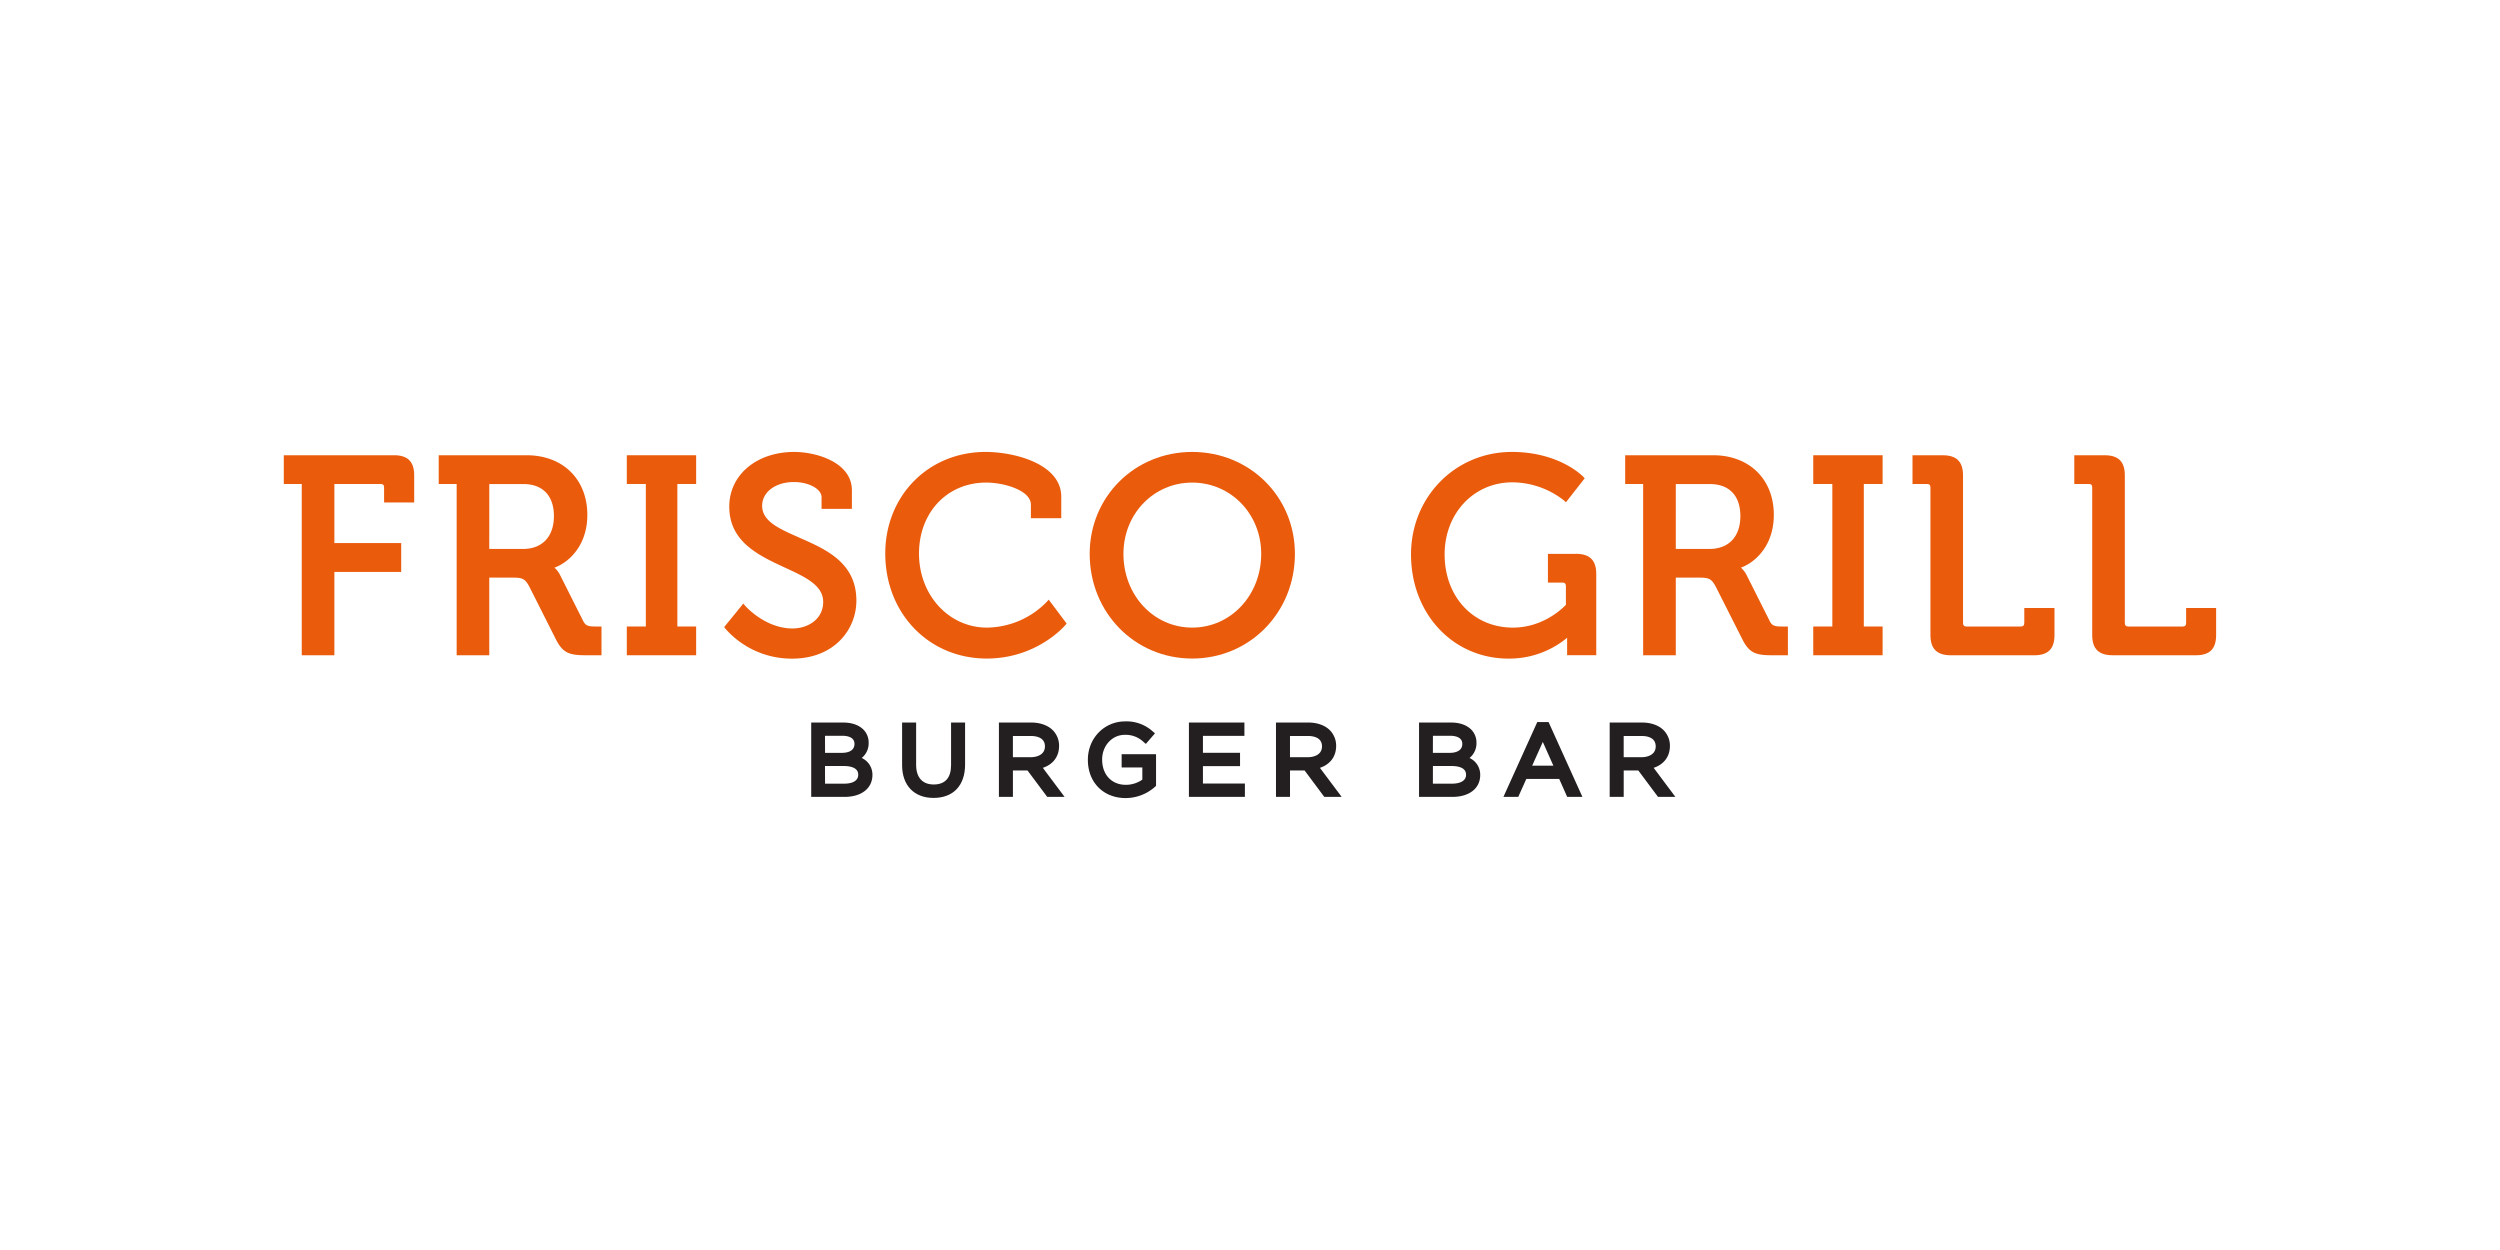 <svg id="Capa_1" data-name="Capa 1" xmlns="http://www.w3.org/2000/svg" viewBox="0 0 1200 600"><defs><style>.cls-1{fill:#231f20;}.cls-2{fill:#ea5b0c;}</style></defs><path class="cls-1" d="M390.88,348.35h13.9c3.73,0,6.66,1.07,8.53,2.89a7.24,7.24,0,0,1,2.1,5.22v.09a7.88,7.88,0,0,1-5.18,7.56c3.87,1.16,7,3.4,7,7.87v.1c0,5.59-4.71,8.91-11.85,8.91h-14.5Zm13.29,14.55c4.43,0,7.51-2,7.51-5.83V357c0-3.21-2.57-5.31-7.23-5.31h-9.93V362.9Zm1.31,14.77c4.94,0,8-2.19,8-5.82v-.1c0-3.54-3-5.59-8.68-5.59h-10.3v11.51Z"/><path class="cls-1" d="M405.38,382.51h-16V346.82h15.42c4,0,7.36,1.15,9.59,3.33a8.76,8.76,0,0,1,2.56,6.31,9.1,9.1,0,0,1-3.32,7.37,8.81,8.81,0,0,1,5.14,8.15C418.75,378.41,413.5,382.51,405.38,382.51Zm-13-3.05h13c6.47,0,10.33-2.76,10.33-7.38a5.63,5.63,0,0,0-2.85-5.18,6.31,6.31,0,0,1,2.16,4.85c0,4.56-3.75,7.45-9.54,7.45H393V364.64h11.82a22.57,22.57,0,0,1,2.27.11l-1.26-.38.16-.07a13.35,13.35,0,0,1-1.82.12H393V350.14h11.45c6.45,0,8.75,3.53,8.75,6.83a6.9,6.9,0,0,1-1.57,4.55,6,6,0,0,0,2.26-5,5.83,5.83,0,0,0-1.67-4.26c-1.6-1.55-4.25-2.42-7.44-2.42H392.4Zm3.64-3.31h9.44c1.52,0,6.49-.31,6.49-4.3,0-3.46-3.88-4.17-7.15-4.17H396Zm0-14.78h8.13c1.8,0,6-.41,6-4.3,0-3.52-4-3.89-5.71-3.89H396Z"/><path class="cls-1" d="M434.53,367.32v-19h3.69v18.74c0,7,3.73,11,10,11,6,0,9.84-3.64,9.84-10.77v-19h3.69V367c0,9.51-5.46,14.46-13.62,14.46S434.53,376.55,434.53,367.32Z"/><path class="cls-1" d="M448.1,383c-9.31,0-15.09-6-15.09-15.7v-20.5h6.73v20.27c0,6.11,3,9.48,8.45,9.48s8.32-3.2,8.32-9.25v-20.5h6.73V367C463.24,377.05,457.58,383,448.1,383Zm-12.05-33.15v17.45c0,8,4.39,12.66,12.05,12.66s12.1-4.72,12.1-12.94V349.87h-.65v17.45c0,7.7-4.24,12.29-11.36,12.29s-11.49-4.68-11.49-12.52V349.87Z"/><path class="cls-1" d="M480.94,348.35h14c4,0,7.23,1.21,9.28,3.26a9,9,0,0,1,2.52,6.43v.1c0,5.4-3.73,8.58-8.86,9.51l10,13.34h-4.52L494,368.3h-9.33V381h-3.68ZM494.65,365c4.89,0,8.39-2.51,8.39-6.71v-.09c0-4-3.08-6.44-8.35-6.44H484.62V365Z"/><path class="cls-1" d="M511,382.51h-8.33l-9.47-12.69h-7v12.69h-6.72V346.82H495c4.29,0,8,1.32,10.36,3.71a10.53,10.53,0,0,1,3,7.51c0,5.09-2.87,8.87-7.8,10.52Zm-6.81-3.05h.72l-9.68-12.86.81-.15c-.45,0-.9.06-1.37.06H483.1V350.23h11.59c6.09,0,9.87,3,9.87,8a7.88,7.88,0,0,1-6,7.75c2.84-.72,6.65-2.65,6.65-7.8a7.57,7.57,0,0,0-2.08-5.46c-1.81-1.81-4.72-2.81-8.2-2.81H482.46v29.59h.64V366.78h11.52l.55.61Zm-18-16h8.51c3.32,0,6.87-1.36,6.87-5.19,0-4.37-4.28-5-6.83-5h-8.55Z"/><path class="cls-1" d="M523.7,364.76v-.09c0-9,6.58-16.88,16.37-16.88a17.21,17.21,0,0,1,12.17,4.33l-2.38,2.8a13.88,13.88,0,0,0-9.93-3.73c-7.23,0-12.4,6.11-12.4,13.38v.1c0,7.78,5,13.56,12.91,13.56a15.37,15.37,0,0,0,9.42-3.26v-8.11h-9.93v-3.32H553.4v13a19.75,19.75,0,0,1-13.1,5C530,381.54,523.7,374.08,523.7,364.76Z"/><path class="cls-1" d="M540.3,383.07c-10.67,0-18.12-7.53-18.12-18.31v-.09c0-10.32,7.86-18.4,17.89-18.4A18.66,18.66,0,0,1,553.22,351l1.17,1L550,357.08l-1.16-1a12.43,12.43,0,0,0-8.93-3.36c-6.1,0-10.88,5.21-10.88,11.86,0,7.3,4.58,12.14,11.39,12.14a13.94,13.94,0,0,0,7.9-2.49v-5.84h-9.93V362h16.51v15.21l-.5.46A21.22,21.22,0,0,1,540.3,383.07Zm-.23-33.76c-8.47,0-14.85,6.6-14.85,15.36v.09c0,9,6.2,15.26,15.08,15.26a18.17,18.17,0,0,0,11.58-4.16V365.07H541.45v.26h9.93V375.7l-.56.45a16.93,16.93,0,0,1-10.38,3.61c-8.5,0-14.44-6.21-14.44-15.09,0-8.45,6.12-15,13.93-15a15.25,15.25,0,0,1,9.74,3.13l.39-.46A15.53,15.53,0,0,0,540.07,349.31Z"/><path class="cls-1" d="M572.2,348.35h23.6v3.35H575.89v11.15H593.7v3.36H575.89v11.42H596V381H572.2Z"/><path class="cls-1" d="M597.55,382.51H570.68V346.82h26.64v6.41H577.41v8.1h17.81v6.4H577.41v8.38h20.14Zm-23.83-3.05h20.79v-.31H574.37V364.68h17.81v-.31H574.37V350.18h19.9v-.31H573.72Z"/><path class="cls-1" d="M613.94,348.35h14c4,0,7.22,1.21,9.28,3.26a9,9,0,0,1,2.51,6.43v.1c0,5.4-3.73,8.58-8.86,9.51l10,13.34h-4.52L627,368.3h-9.32V381h-3.69ZM627.65,365c4.9,0,8.39-2.51,8.39-6.71v-.09c0-4-3.07-6.44-8.34-6.44H617.63V365Z"/><path class="cls-1" d="M644,382.51h-8.34l-9.46-12.69h-7v12.69h-6.73V346.82H628c4.28,0,8,1.32,10.35,3.71a10.53,10.53,0,0,1,3,7.51c0,5.09-2.87,8.87-7.79,10.52Zm-6.81-3.05h.71l-9.67-12.87.8-.14c-.44,0-.9.06-1.37.06H616.1V350.23h11.6c6.08,0,9.86,3,9.86,8a7.88,7.88,0,0,1-5.95,7.75c2.84-.72,6.64-2.65,6.64-7.8a7.56,7.56,0,0,0-2.07-5.46c-1.82-1.81-4.73-2.81-8.2-2.81H615.46v29.59h.64V366.78h11.52l.55.61Zm-18-16h8.5c3.32,0,6.87-1.36,6.87-5.19,0-4.37-4.27-5-6.82-5h-8.55Z"/><path class="cls-1" d="M682.64,348.35h13.89c3.73,0,6.67,1.07,8.53,2.89a7.2,7.2,0,0,1,2.1,5.22v.09a7.88,7.88,0,0,1-5.17,7.56c3.86,1.16,7,3.4,7,7.87v.1c0,5.59-4.71,8.91-11.84,8.91h-14.5Zm13.29,14.55c4.42,0,7.5-2,7.5-5.83V357c0-3.21-2.56-5.31-7.23-5.31h-9.93V362.9Zm1.3,14.77c4.94,0,8-2.19,8-5.82v-.1c0-3.54-3-5.59-8.67-5.59H686.27v11.51Z"/><path class="cls-1" d="M697.14,382.51h-16V346.82h15.41c4.05,0,7.36,1.15,9.59,3.33a8.76,8.76,0,0,1,2.56,6.31,9.08,9.08,0,0,1-3.32,7.37A8.82,8.82,0,0,1,710.5,372C710.5,378.41,705.26,382.51,697.14,382.51Zm-13-3.05h13c6.46,0,10.32-2.76,10.32-7.38a5.64,5.64,0,0,0-2.85-5.18,6.31,6.31,0,0,1,2.16,4.85c0,4.56-3.74,7.45-9.54,7.45H684.75V364.64h11.83a22.72,22.72,0,0,1,2.27.11l-1.26-.38.15-.07a13.1,13.1,0,0,1-1.81.12H684.75V350.14H696.2c6.45,0,8.75,3.53,8.75,6.83a6.89,6.89,0,0,1-1.56,4.55,6,6,0,0,0,2.25-5,5.83,5.83,0,0,0-1.67-4.26c-1.6-1.55-4.25-2.42-7.44-2.42H684.16Zm3.64-3.31h9.43c1.52,0,6.5-.31,6.5-4.3,0-3.46-3.89-4.17-7.15-4.17H687.8Zm0-14.78h8.13c1.79,0,6-.41,6-4.3,0-3.52-4-3.89-5.71-3.89h-8.4Z"/><path class="cls-1" d="M738.88,348.11h3.45L757.2,381h-4l-3.83-8.63H731.65L727.78,381H724ZM748,369.05l-7.42-16.65-7.46,16.65Z"/><path class="cls-1" d="M759.56,382.51h-7.31l-3.83-8.63H732.63l-3.87,8.63h-7.12l16.25-35.92h5.42Zm-5.33-3.05h.61l-13.49-29.83H741l9.33,20.94H730.75l9.38-20.94h-.27l-13.5,29.83h.44l3.87-8.62H750.4Zm-18.79-11.93h10.18l-5.07-11.4Z"/><path class="cls-1" d="M774.13,348.35h14c4,0,7.23,1.21,9.28,3.26A9,9,0,0,1,800,358v.1c0,5.4-3.74,8.58-8.86,9.51l10,13.34h-4.52l-9.47-12.69h-9.32V381h-3.69ZM787.84,365c4.9,0,8.39-2.51,8.39-6.71v-.09c0-4-3.07-6.44-8.34-6.44H777.82V365Z"/><path class="cls-1" d="M804.18,382.51h-8.33l-9.47-12.69h-7v12.69h-6.73V346.82h15.56c4.29,0,8,1.32,10.35,3.71a10.54,10.54,0,0,1,3,7.51c0,5.09-2.87,8.87-7.8,10.52Zm-6.81-3.05h.72l-9.68-12.86.81-.15q-.68.06-1.38.06H776.3V350.23h11.59c6.08,0,9.86,3,9.86,8a7.88,7.88,0,0,1-6,7.75c2.84-.72,6.64-2.64,6.64-7.8a7.56,7.56,0,0,0-2.07-5.46c-1.81-1.81-4.73-2.81-8.2-2.81H775.66v29.59h.64V366.78h11.51l.55.61Zm-18-16h8.5c3.32,0,6.87-1.36,6.87-5.19,0-4.37-4.27-5-6.82-5h-8.55Z"/><path class="cls-2" d="M189.13,218.52H136.22v13.8h8.62v82.21H160.5v-40h32.07V260.68H160.5V232.31h22.13c1.24,0,1.73.46,1.73,1.73v7.15h14.45v-13c0-6.6-3.08-9.68-9.68-9.68"/><path class="cls-2" d="M280.06,298.34l-11.27-22.42a12,12,0,0,0-2.64-3.44c7-2.57,15.77-10.7,15.77-25.31,0-17.14-11.72-28.65-29.15-28.65H210.58v13.79h8.62v82.21h15.65V277.26H246c4.65,0,6,.42,8.1,4.37l12.71,25.2c3.29,6.56,6.44,7.69,14.19,7.69h7.72v-13.8h-2.94c-3.28,0-4.62-.36-5.71-2.38m-45.21-66h16.33c9.34,0,14.69,5.61,14.69,15.39s-5.54,15.77-14.84,15.77H234.85Z"/><polygon class="cls-2" points="300.87 232.31 310 232.31 310 300.72 300.87 300.72 300.87 314.52 334.15 314.52 334.15 300.72 325.13 300.72 325.13 232.31 334.15 232.31 334.15 218.52 300.87 218.52 300.87 232.31"/><path class="cls-2" d="M383.55,258c-9.52-4.17-17.72-7.76-17.72-15.22,0-6.6,6.41-11.4,15.26-11.4,7.18,0,13.26,3.34,13.26,7.29v5.57h14.56v-8.89c0-13.41-17-18.42-27.7-18.42-18,0-31.16,11-31.16,26.24,0,16.92,14.15,23.45,26.66,29.25,9.88,4.56,18.42,8.51,18.42,16.5,0,8.36-7.41,12.74-14.72,12.74-13.19,0-22.59-10.75-22.69-10.85l-.93-1.1L347.6,301l.59.76a42.33,42.33,0,0,0,32,14.39c20.26,0,30.87-14,30.87-27.86,0-18.22-14.6-24.62-27.48-30.25"/><path class="cls-2" d="M502.41,288.92a40.63,40.63,0,0,1-28.68,12.33c-18.28,0-32.61-15.61-32.61-35.54,0-19.75,13.56-34.07,32.22-34.07,8.78,0,21.49,3.78,21.49,10.61v6.5h14.58V238.41c0-15.64-22.27-21.48-36.33-21.48-27.44,0-48.15,21-48.15,48.78,0,28.72,20.93,50.39,48.7,50.39,23.86,0,37.19-15.4,37.75-16.08l.61-.71-8.61-11.48Z"/><path class="cls-2" d="M572.25,216.93c-27.59,0-49.2,21.49-49.2,48.92,0,28.18,21.61,50.25,49.2,50.25s49.31-22.07,49.31-50.25c0-27.43-21.66-48.92-49.31-48.92m0,84.32c-18.51,0-33-15.55-33-35.4,0-19.19,14.51-34.21,33-34.21s33.13,15,33.13,34.21c0,19.85-14.57,35.4-33.13,35.4"/><path class="cls-2" d="M756.39,265.85H743v13.79h6.91c1.19,0,1.72.52,1.72,1.73v8.94c-1.71,1.82-11.05,10.94-25.45,10.94-19,0-32.76-14.77-32.76-35.12,0-19.74,14-34.61,32.5-34.61a40.46,40.46,0,0,1,24.79,8.7l.95.86,9-11.51-.72-.74c-.46-.5-11.73-11.9-34.24-11.9-27.16,0-48.41,21.6-48.41,49.2,0,28.47,20.12,50,46.81,50a43.49,43.49,0,0,0,28.12-10c0,.44,0,.9,0,1.37v7H766.2v-39c0-6.6-3.13-9.67-9.81-9.67"/><path class="cls-2" d="M849.58,298.34l-11.27-22.42a12.24,12.24,0,0,0-2.66-3.45c7-2.56,15.78-10.69,15.78-25.31,0-17.13-11.73-28.64-29.16-28.64H780.09v13.79h8.62v82.21h15.67V277.26h11.11c4.66,0,6,.42,8.09,4.37l12.73,25.19c3.28,6.57,6.43,7.7,14.2,7.7h7.68v-13.8h-2.92c-3.28,0-4.64-.36-5.69-2.38m-45.2-66h16.29c9.38,0,14.71,5.6,14.71,15.39s-5.53,15.76-14.85,15.76H804.38Z"/><polygon class="cls-2" points="870.36 232.31 879.52 232.31 879.52 300.72 870.36 300.72 870.36 314.52 903.65 314.52 903.65 300.72 894.63 300.72 894.63 232.31 903.65 232.31 903.65 218.52 870.36 218.52 870.36 232.31"/><path class="cls-2" d="M971.66,299c0,1.2-.53,1.73-1.72,1.73h-26c-1.17,0-1.69-.53-1.69-1.73v-70.8c0-6.59-3.1-9.67-9.69-9.67H918v13.79h6.9c1.24,0,1.71.46,1.71,1.73v70.79c0,6.6,3.12,9.69,9.81,9.69h40.05c6.6,0,9.68-3.09,9.68-9.69v-13H971.66Z"/><path class="cls-2" d="M1049.34,291.84V299c0,1.2-.51,1.73-1.71,1.73h-26c-1.17,0-1.71-.53-1.71-1.73V228.2c0-6.6-3.08-9.68-9.68-9.68H995.66v13.79h6.9c1.24,0,1.7.47,1.7,1.73v70.79c0,6.6,3.12,9.69,9.82,9.69h40c6.62,0,9.66-3.09,9.66-9.69v-13Z"/></svg>